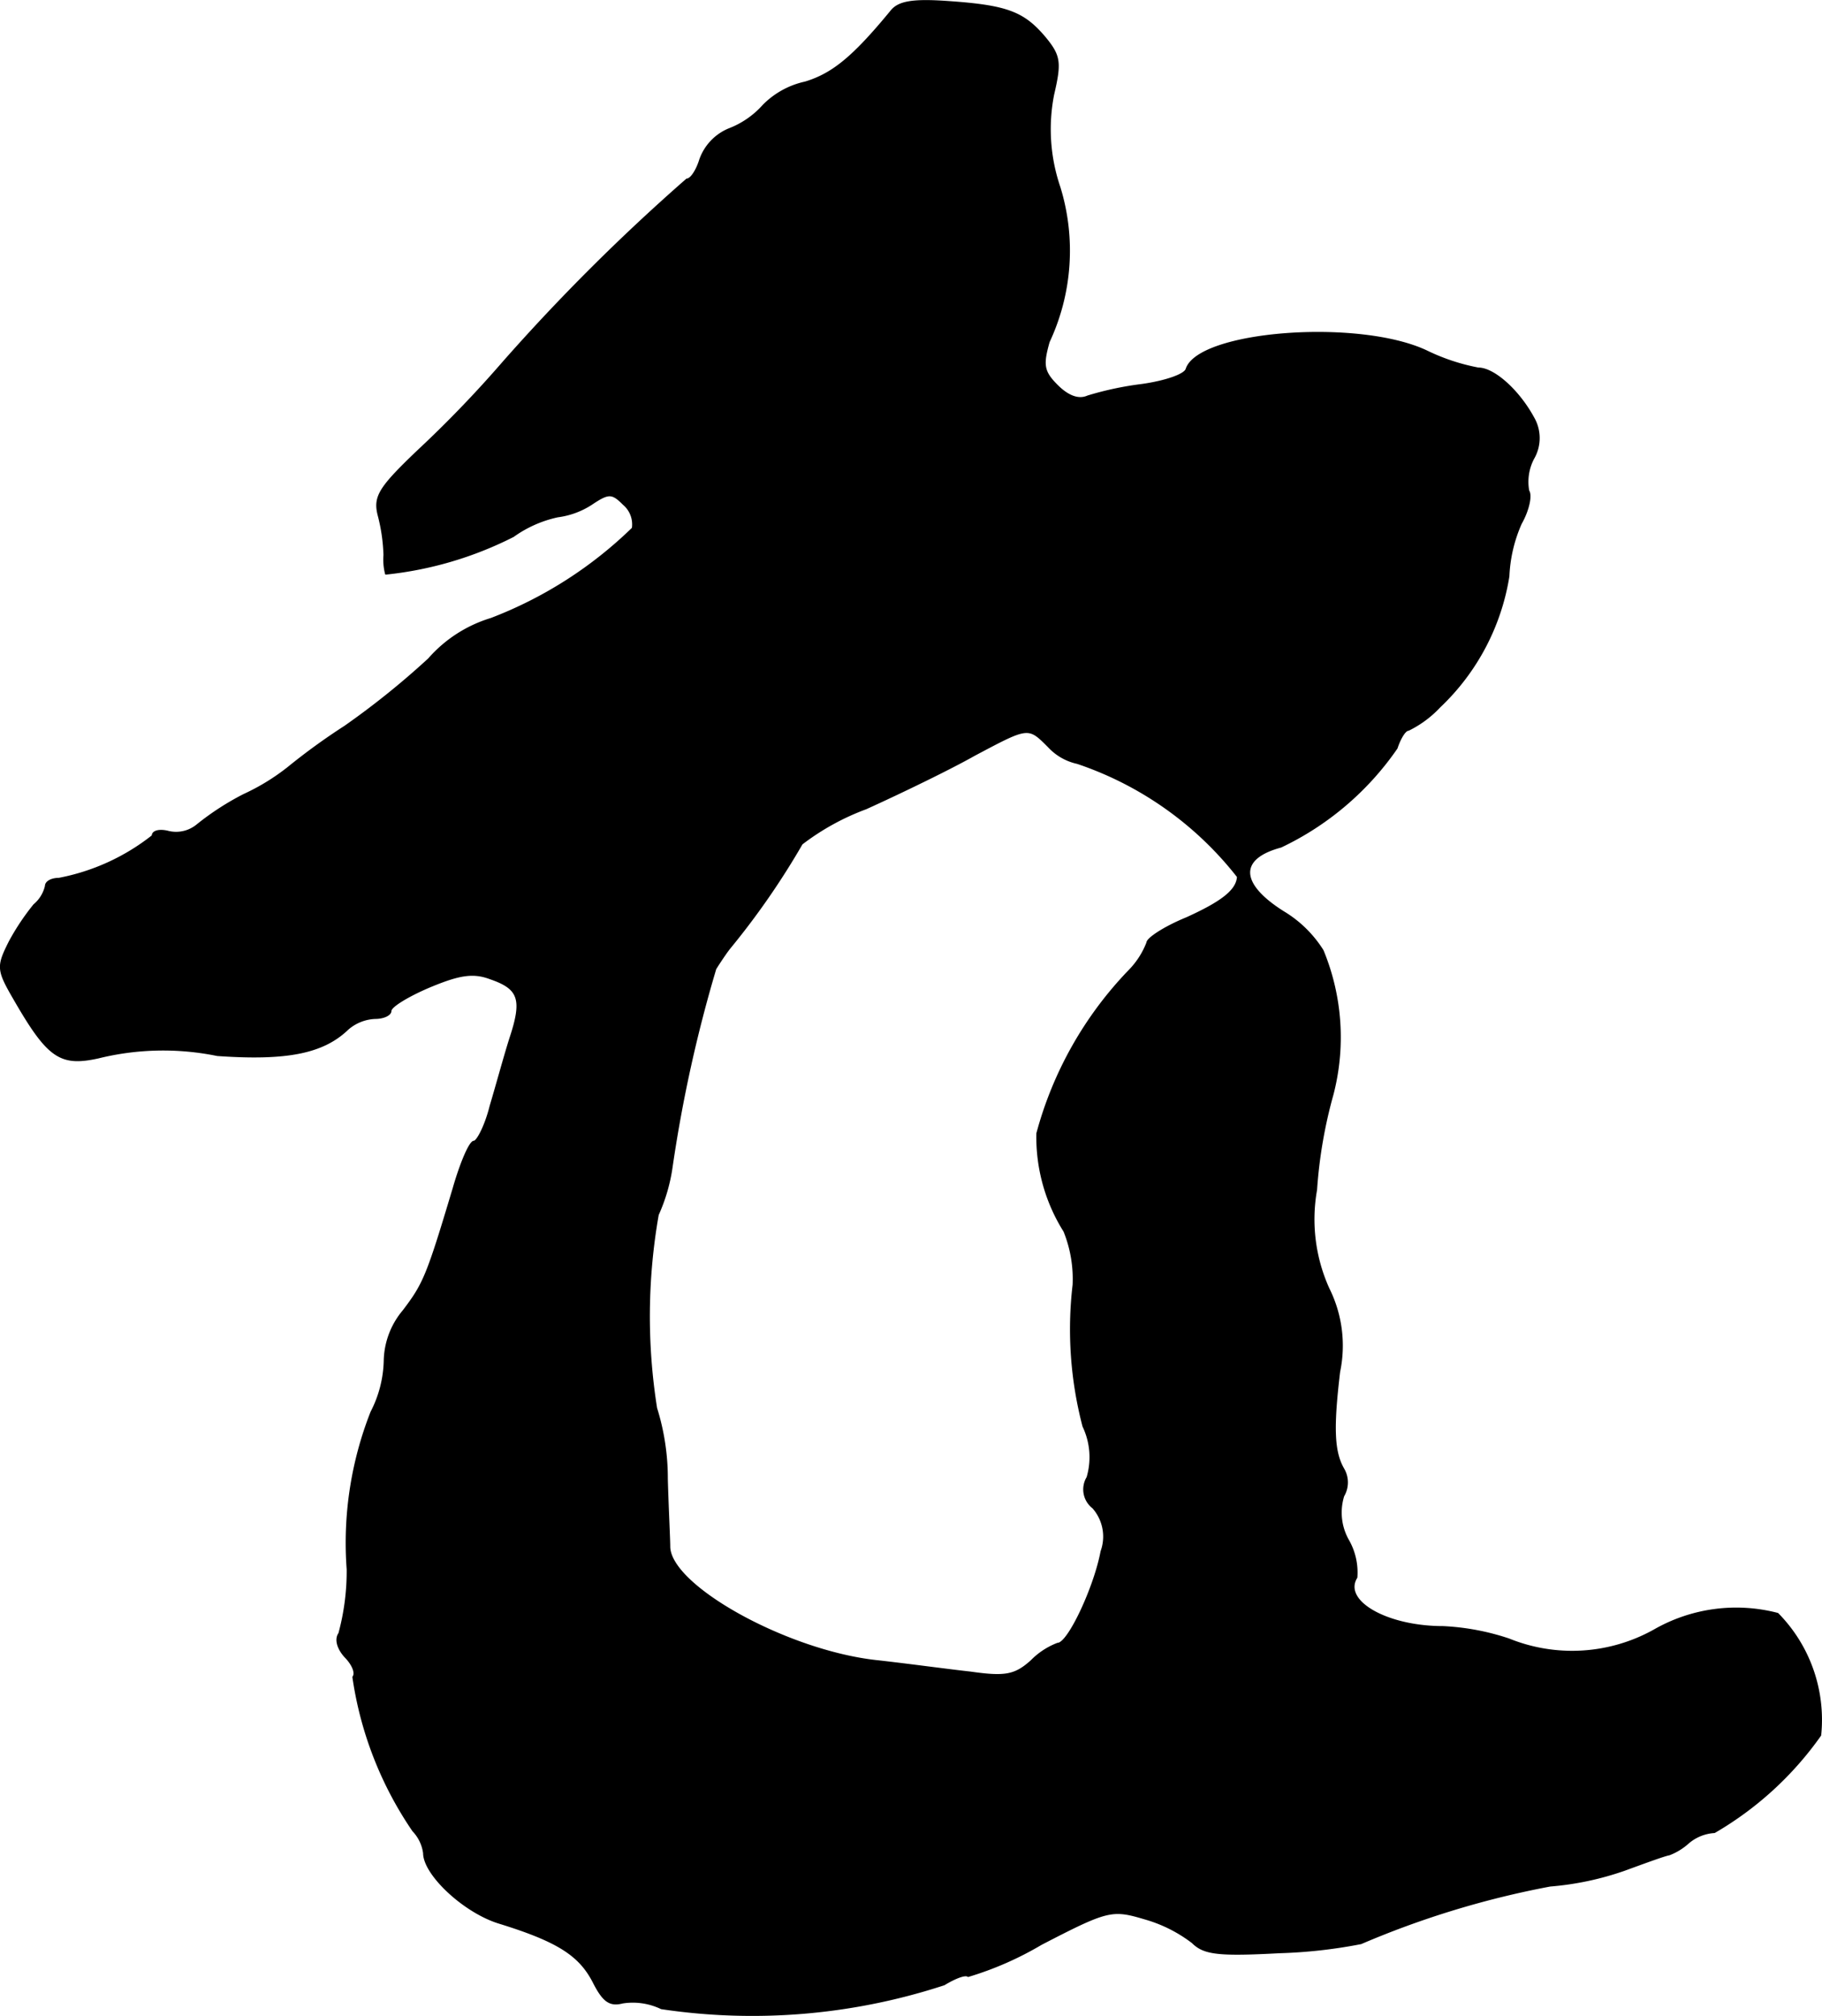 <?xml version="1.0" encoding="UTF-8"?>
<svg xmlns="http://www.w3.org/2000/svg"
     version="1.1"
     width="4.735mm"
     height="5.237mm"
     viewBox="0 0 13.423 14.845">
   <defs>
      <style type="text/css"><![CDATA[
      .a {
        stroke: #000;
        stroke-linecap: round;
        stroke-linejoin: round;
        stroke-width: 0.01px;
      }
    ]]></style>
   </defs>
   <path class="a"
         d="M6.562.084c-.279.339-.43.46-.63.521a.618.618,0,0,0-.309.17A.649.649,0,0,1,5.369.95a.381.381,0,0,0-.212.224c-.024.079-.067.145-.097.145A14.732,14.732,0,0,0,3.709,2.664a8.533,8.533,0,0,1-.636.66c-.279.267-.321.333-.285.472a1.296,1.296,0,0,1,.042.291.422.422,0,0,0,.012.139A2.685,2.685,0,0,0,3.782,3.949a.881.881,0,0,1,.327-.145.596.596,0,0,0,.248-.091c.127-.085.151-.085.236,0a.193.193,0,0,1,.067.176,3.057,3.057,0,0,1-1.042.666.994.994,0,0,0-.46.297,5.969,5.969,0,0,1-.618.497,4.701,4.701,0,0,0-.418.303,1.606,1.606,0,0,1-.327.2,2.004,2.004,0,0,0-.345.224.243.243,0,0,1-.206.048c-.067-.018-.121-.006-.121.03a1.593,1.593,0,0,1-.69.315c-.055,0-.097.024-.097.055A.253.253,0,0,1,.251,6.662a1.754,1.754,0,0,0-.182.273c-.091.182-.091.206.036.424.248.43.339.491.618.43a1.991,1.991,0,0,1,.878-.018c.515.036.781-.018.963-.194a.327.327,0,0,1,.2-.079c.061,0,.115-.024.115-.055s.127-.109.285-.176c.218-.091.321-.109.448-.061.212.073.242.151.145.442-.042.133-.103.357-.145.497-.036.145-.097.26-.121.26-.03,0-.097.157-.151.345-.194.648-.218.703-.369.902a.589.589,0,0,0-.139.369.863.863,0,0,1-.097.376A2.629,2.629,0,0,0,2.559,11.556a1.745,1.745,0,0,1-.061.472c-.03.042-.012.109.042.17.055.055.085.121.061.151a2.685,2.685,0,0,0,.442,1.133.293.293,0,0,1,.079.164c0,.157.297.436.557.515.43.133.588.236.69.43.073.145.121.182.218.157a.485.485,0,0,1,.285.042,4.539,4.539,0,0,0,2.084-.176c.079-.048.157-.079.176-.061a2.407,2.407,0,0,0,.539-.236c.491-.254.521-.26.763-.188a1.045,1.045,0,0,1,.351.176c.085.085.194.097.642.073a3.683,3.683,0,0,0,.6-.067,6.666,6.666,0,0,1,1.393-.424,2.19,2.19,0,0,0,.545-.115c.151-.055.297-.109.333-.115a.45.45,0,0,0,.139-.085.325.325,0,0,1,.194-.079,2.474,2.474,0,0,0,.781-.715,1.113,1.113,0,0,0-.315-.896,1.214,1.214,0,0,0-.909.121,1.24,1.24,0,0,1-1.072.067,1.792,1.792,0,0,0-.485-.091c-.412,0-.745-.188-.636-.363a.478.478,0,0,0-.061-.273.413.413,0,0,1-.036-.327.197.197,0,0,0,0-.2c-.073-.127-.079-.303-.03-.715a.941.941,0,0,0-.079-.612,1.238,1.238,0,0,1-.091-.727,3.474,3.474,0,0,1,.121-.703,1.673,1.673,0,0,0-.073-1.06.872.872,0,0,0-.291-.285c-.327-.206-.333-.394-.018-.478a2.163,2.163,0,0,0,.854-.727c.024-.073.061-.133.085-.133a.79.79,0,0,0,.23-.17,1.692,1.692,0,0,0,.509-.963,1.068,1.068,0,0,1,.091-.388c.055-.097.079-.206.055-.242a.369.369,0,0,1,.036-.236.3.3,0,0,0,0-.303c-.109-.2-.291-.363-.406-.363a1.508,1.508,0,0,1-.382-.127c-.503-.236-1.678-.145-1.769.133-.012.042-.157.091-.327.115a2.37,2.37,0,0,0-.4.085c-.067.03-.145,0-.224-.079-.103-.103-.109-.151-.061-.321a1.585,1.585,0,0,0,.079-1.139A1.323,1.323,0,0,1,7.761.696C7.816.46,7.81.411,7.701.278,7.543.09,7.422.042,6.986.012,6.72-.007,6.617.012,6.562.084ZM7.725,5.499a.407.407,0,0,0,.212.121,2.521,2.521,0,0,1,1.181.836c-.006.097-.109.182-.376.303-.164.067-.291.151-.291.182a.602.602,0,0,1-.133.206,2.758,2.758,0,0,0-.678,1.199,1.305,1.305,0,0,0,.2.721.938.938,0,0,1,.067.394,2.816,2.816,0,0,0,.073,1.042.527.527,0,0,1,.03.376.171.171,0,0,0,.042.224.32.32,0,0,1,.061.321c-.048.26-.242.678-.321.678a.543.543,0,0,0-.194.127c-.121.109-.194.121-.448.085-.164-.018-.478-.061-.697-.085-.654-.073-1.508-.545-1.52-.836,0-.061-.012-.285-.018-.503a1.73,1.73,0,0,0-.079-.521A4.317,4.317,0,0,1,4.848,8.945a1.299,1.299,0,0,0,.103-.357,10.304,10.304,0,0,1,.321-1.454c.03-.048.079-.121.103-.151a5.694,5.694,0,0,0,.533-.769,1.812,1.812,0,0,1,.472-.26c.254-.115.618-.291.8-.394C7.58,5.348,7.574,5.348,7.725,5.499Z"/>
</svg>
